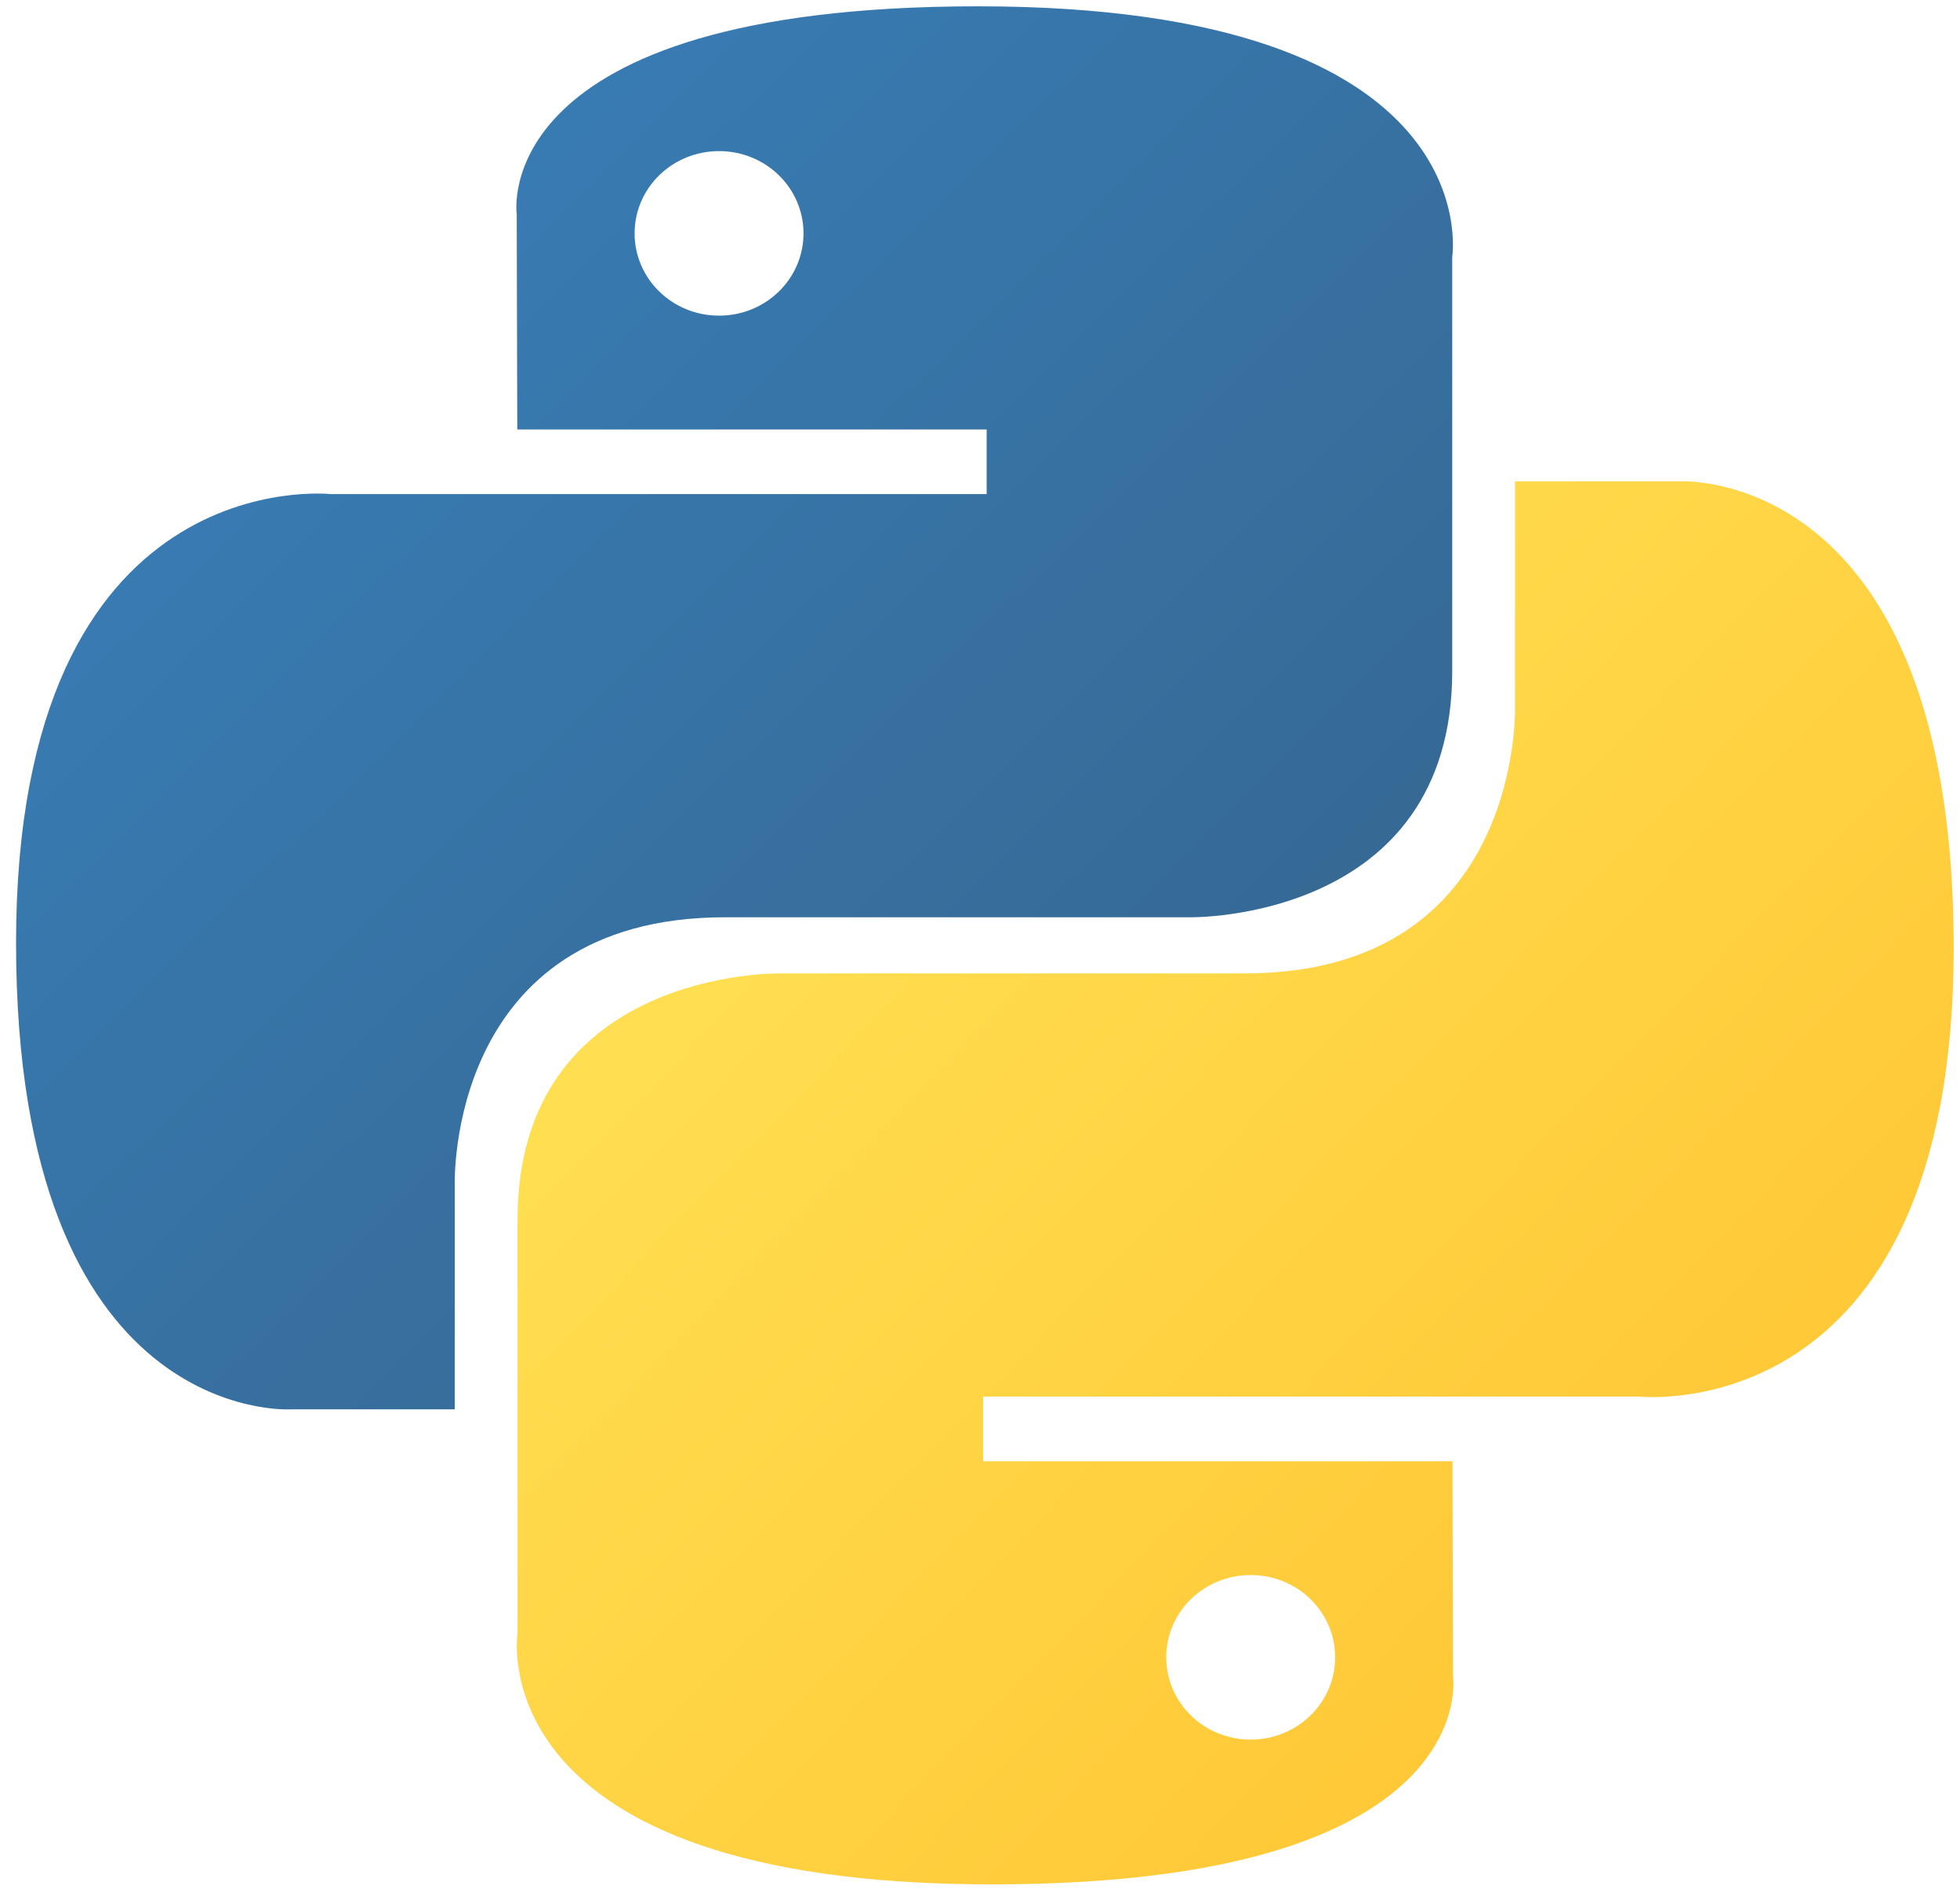 <svg width="104" height="101" viewBox="0 0 104 101" fill="none" xmlns="http://www.w3.org/2000/svg">
<g clip-path="url(#clip0_705_23)">
<path d="M51.888 0.335C25.788 0.335 27.418 11.36 27.418 11.36L27.447 22.782H52.354V26.212H17.554C17.554 26.212 0.852 24.367 0.852 50.02C0.852 75.674 15.43 74.764 15.43 74.764H24.13V62.86C24.13 62.86 23.661 48.66 38.474 48.66H63.178C63.178 48.66 77.057 48.879 77.057 35.594V13.628C77.057 13.628 79.164 0.335 51.888 0.335ZM38.154 8.016C40.632 8.016 42.635 9.967 42.635 12.38C42.635 14.794 40.632 16.745 38.154 16.745C35.676 16.745 33.673 14.794 33.673 12.38C33.673 9.967 35.676 8.016 38.154 8.016Z" fill="url(#paint0_linear_705_23)"/>
<path d="M52.629 99.964C78.73 99.964 77.1 88.938 77.1 88.938L77.07 77.516H52.164V74.086H86.963C86.963 74.086 103.665 75.931 103.665 50.278C103.665 24.624 89.087 25.534 89.087 25.534H80.388V37.438C80.388 37.438 80.856 51.638 66.043 51.638H41.34C41.34 51.638 27.461 51.42 27.461 64.704V86.671C27.461 86.671 25.353 99.964 52.629 99.964ZM66.363 92.283C63.885 92.283 61.882 90.332 61.882 87.918C61.882 85.504 63.885 83.553 66.363 83.553C68.841 83.553 70.844 85.504 70.844 87.918C70.844 90.332 68.841 92.283 66.363 92.283Z" fill="url(#paint1_linear_705_23)"/>
</g>
<defs>
<linearGradient id="paint0_linear_705_23" x1="10.733" y1="9.296" x2="60.36" y2="59.734" gradientUnits="userSpaceOnUse">
<stop stop-color="#387EB8"/>
<stop offset="1" stop-color="#366994"/>
</linearGradient>
<linearGradient id="paint1_linear_705_23" x1="42.006" y1="40.848" x2="95.365" y2="92.63" gradientUnits="userSpaceOnUse">
<stop stop-color="#FFE052"/>
<stop offset="1" stop-color="#FFC331"/>
</linearGradient>
<clipPath id="clip0_705_23">
<rect width="103.061" height="100" fill="white" transform="translate(0.794 0.306)"/>
</clipPath>
</defs>
</svg>
